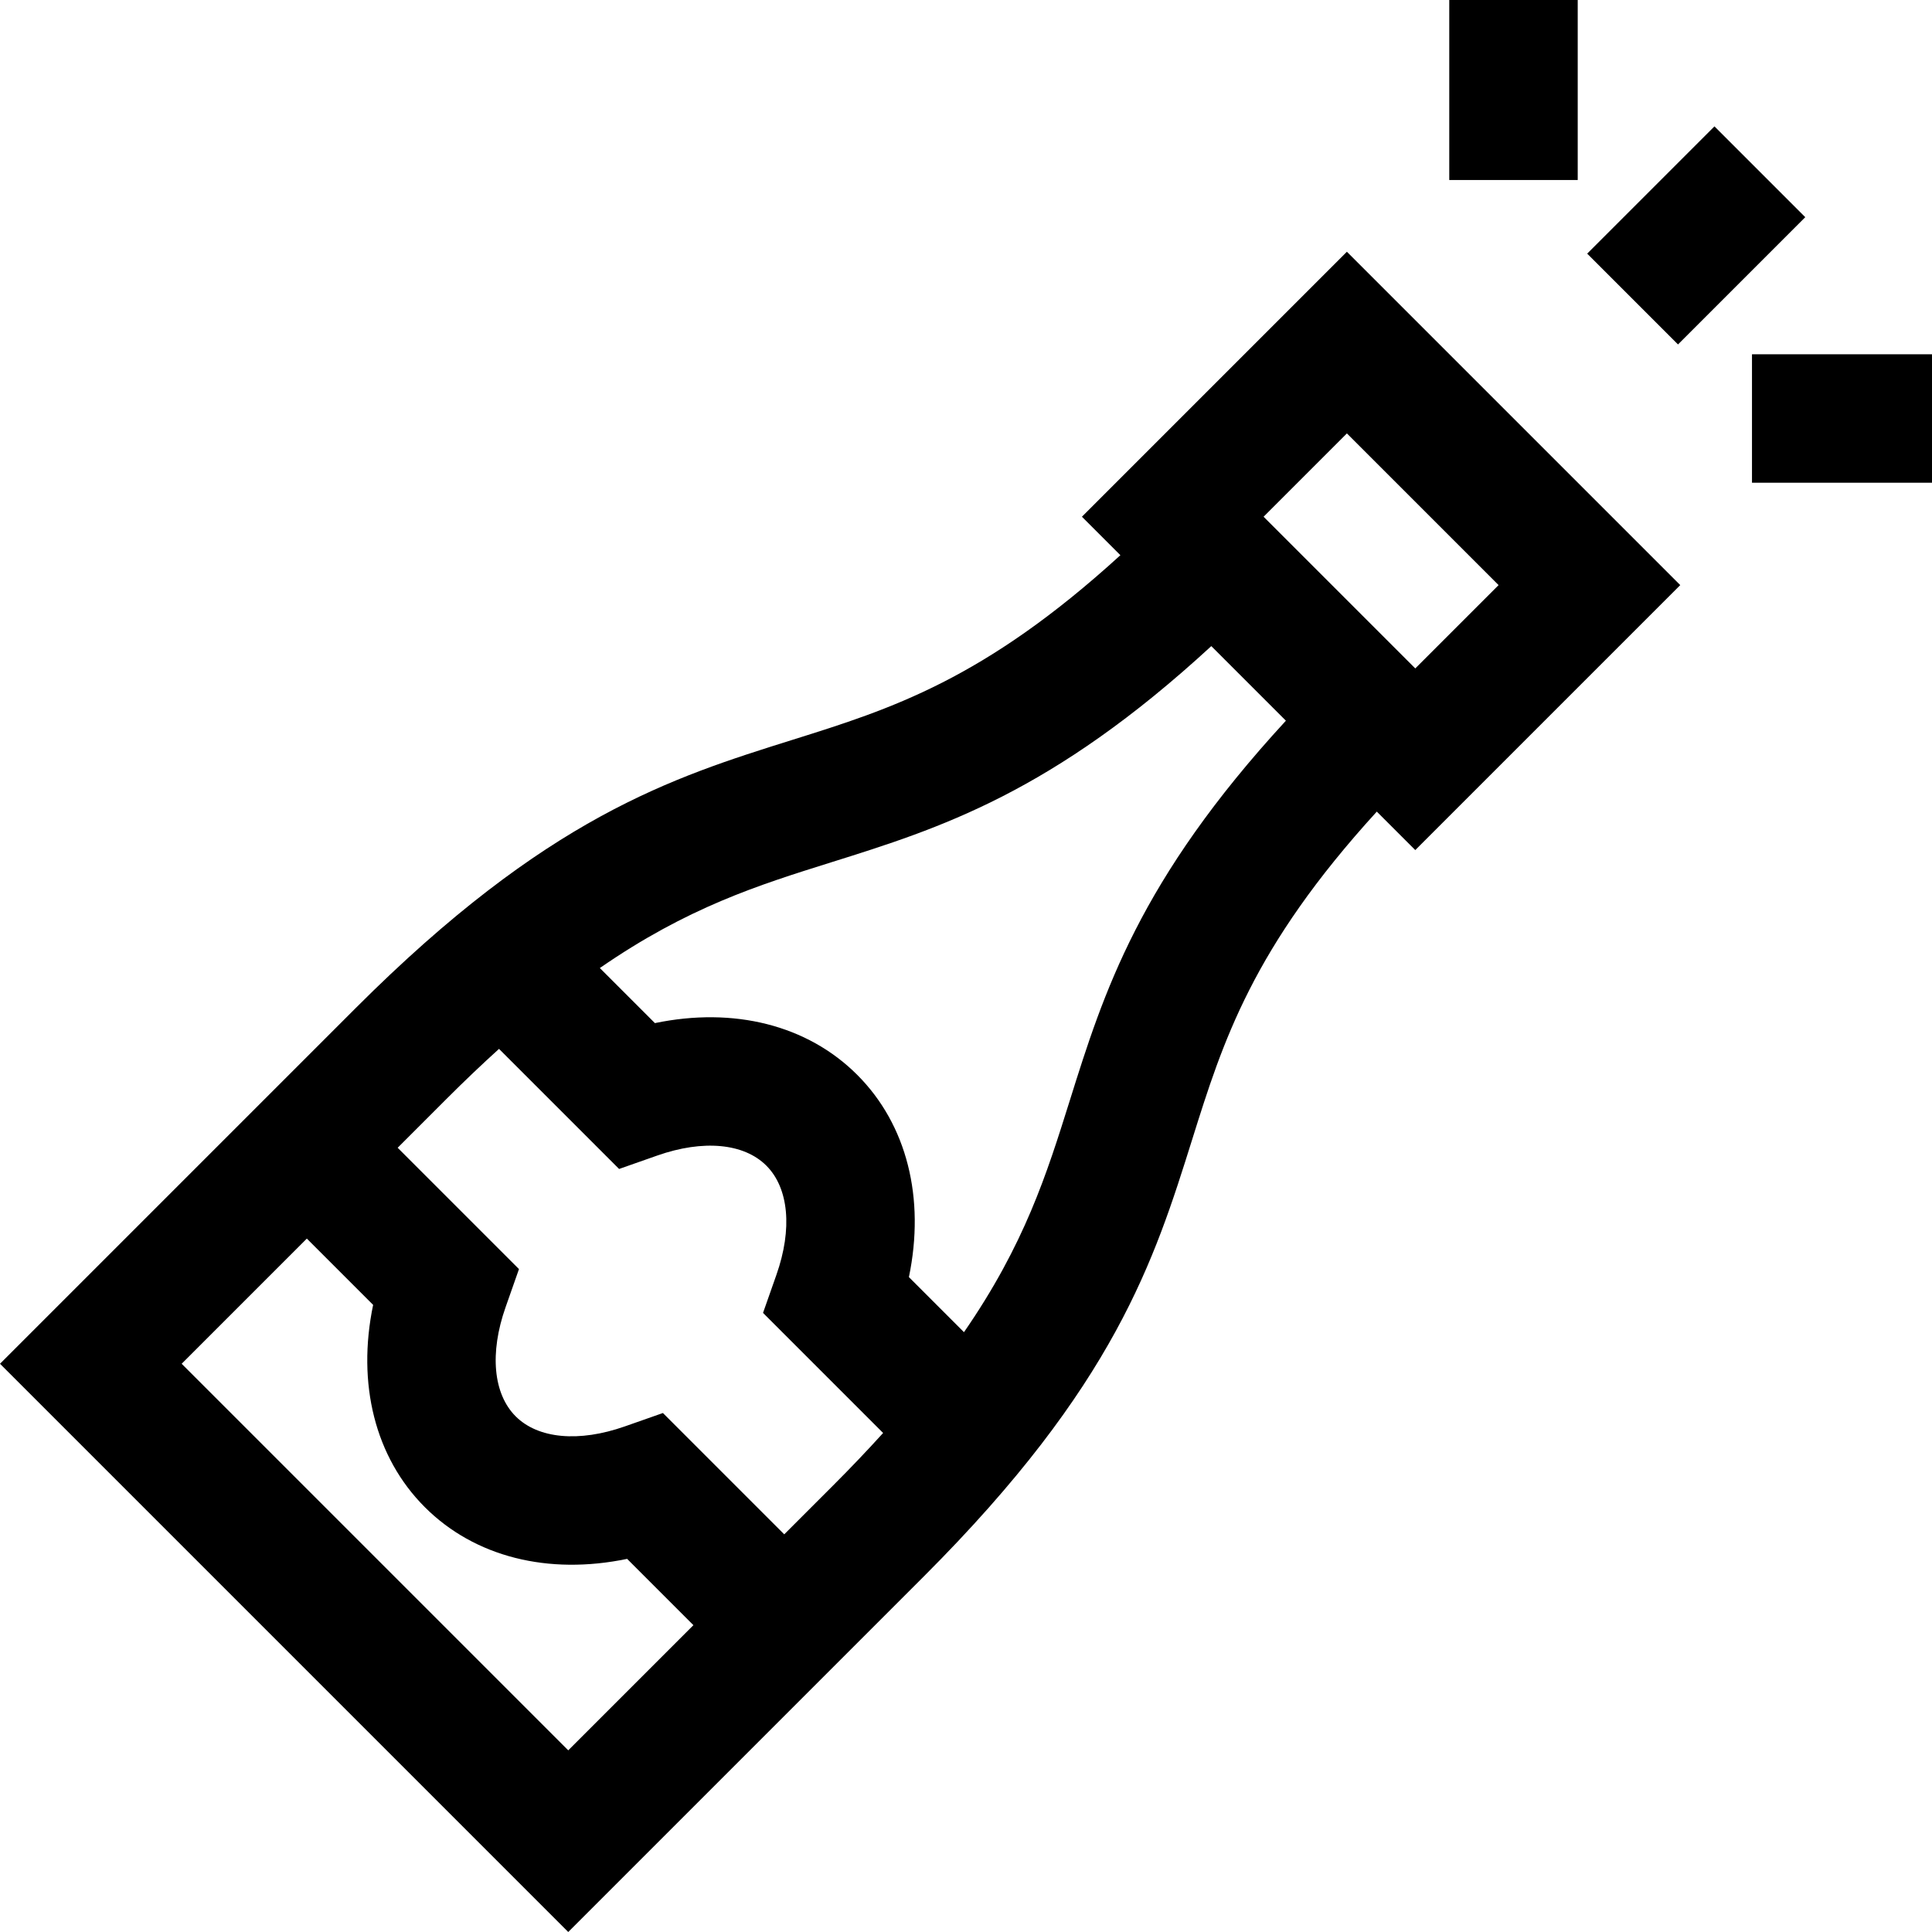 <?xml version="1.0" encoding="iso-8859-1"?>
<!-- Uploaded to: SVG Repo, www.svgrepo.com, Generator: SVG Repo Mixer Tools -->
<svg fill="#000000" version="1.1" id="Layer_1" xmlns="http://www.w3.org/2000/svg" xmlns:xlink="http://www.w3.org/1999/xlink" 
	 viewBox="0 0 512 512" xml:space="preserve">
<g>
	<g>
		<g>
			<path d="M286.72,136.938l10.195,10.195c-36.183,33.015-60.873,40.768-86.857,48.917c-32.013,10.04-65.117,20.422-115.812,71.116
				L0.002,361.411L150.59,512l94.244-94.245c50.696-50.696,61.079-83.799,71.117-115.813c8.148-25.984,15.902-50.674,48.915-86.857
				l10.195,10.195l70.222-70.223l-88.342-88.342L286.72,136.938z M150.59,463.858L48.144,361.411l33.172-33.172l17.567,17.567
				c-4.344,20.9,0.496,40.401,13.703,53.609c13.208,13.208,32.708,18.047,53.609,13.704l17.568,17.568L150.59,463.858z
				 M220.762,393.685l-12.929,12.93l-32.15-32.151l-10.107,3.553c-12.156,4.274-22.969,3.276-28.919-2.673
				c-5.949-5.949-6.949-16.761-2.673-28.919l3.553-10.106l-32.15-32.15l12.93-12.931c4.837-4.837,9.466-9.231,13.929-13.272
				l31.822,31.822l10.106-3.553c12.159-4.276,22.97-3.275,28.919,2.673c5.949,5.949,6.949,16.761,2.673,28.919l-3.553,10.106
				l31.822,31.822C229.993,384.219,225.6,388.847,220.762,393.685z M283.472,291.757c-6.071,19.356-11.925,38.007-28.009,61.283
				l-14.594-14.594c4.344-20.9-0.496-40.401-13.704-53.609s-32.708-18.048-53.609-13.704l-14.594-14.594
				c23.274-16.085,41.926-21.939,61.282-28.008c28.772-9.023,58.448-18.346,100.763-57.306l19.768,19.768
				C301.818,233.31,292.495,262.985,283.472,291.757z M375.063,177.14l-40.202-40.202l22.081-22.081l40.202,40.202L375.063,177.14z"
				/>
			
				<rect x="432.539" y="38.589" transform="matrix(0.707 0.707 -0.707 0.707 175.825 -299.598)" width="34.041" height="47.703"/>
			<rect x="384.07" width="34.042" height="47.704"/>
			<rect x="464.295" y="93.887" width="47.704" height="34.042"/>
		</g>
	</g>
</g>
</svg>